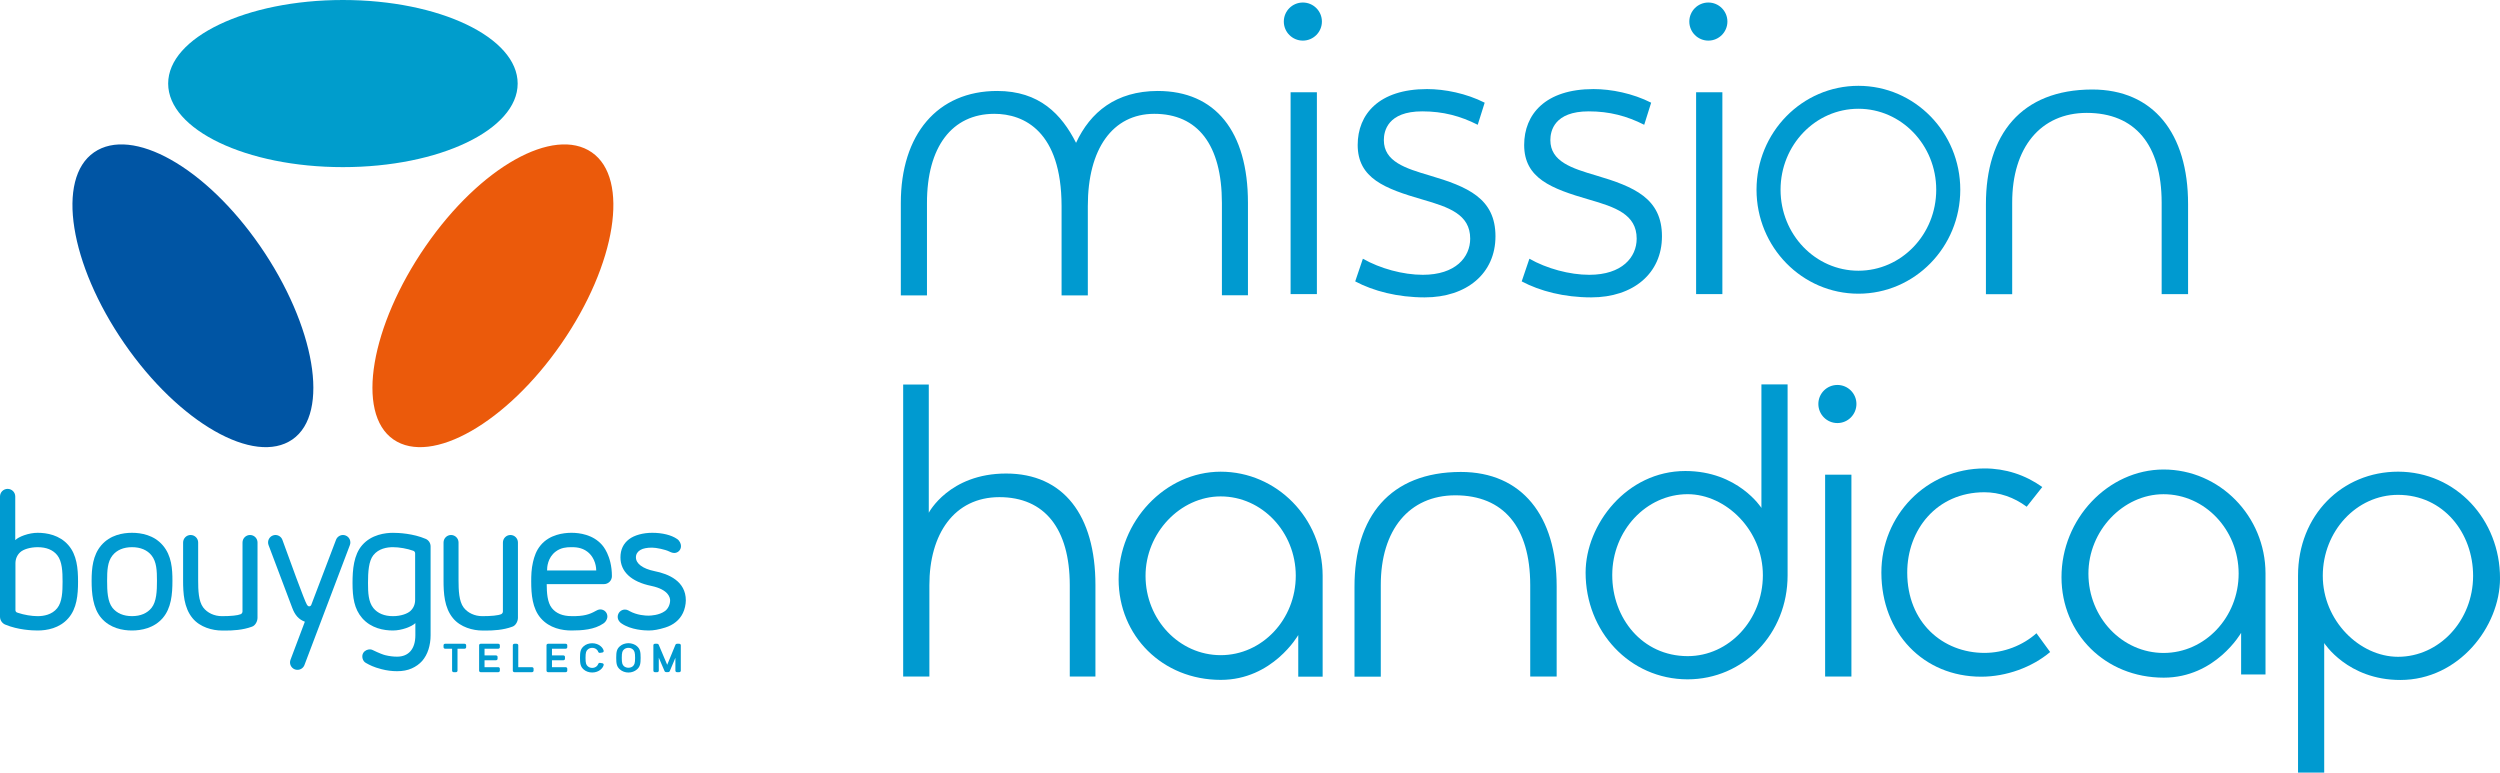 <?xml version="1.0" encoding="UTF-8"?>
<svg xmlns="http://www.w3.org/2000/svg" xmlns:xlink="http://www.w3.org/1999/xlink" width="797.58pt" height="246.49pt" viewBox="0 0 797.58 246.49" version="1.1">
<defs>
<clipPath id="clip1">
  <path d="M 733 150 L 797.578 150 L 797.578 246.488 L 733 246.488 Z M 733 150 "/>
</clipPath>
</defs>
<g id="surface1">
<path style=" stroke:none;fill-rule:nonzero;fill:rgb(91.8%,35.3%,4.3%);fill-opacity:1;" d="M 125.516 140.203 C 137.645 148.57 161.652 134.883 179.129 109.578 C 196.613 84.262 200.938 56.984 188.797 48.605 C 176.676 40.23 153.266 53.215 135.789 78.535 C 118.305 103.848 113.371 131.812 125.516 140.203 "/>
<path style=" stroke:none;fill-rule:nonzero;fill:rgb(0%,33.299%,64.299%);fill-opacity:1;" d="M 93.285 140.203 C 81.16 148.57 57.141 134.883 39.676 109.578 C 22.195 84.262 17.859 56.984 29.996 48.605 C 42.125 40.23 65.527 53.215 83.004 78.535 C 100.473 103.848 105.422 131.812 93.285 140.203 "/>
<path style=" stroke:none;fill-rule:nonzero;fill:rgb(0%,61.6%,79.999%);fill-opacity:1;" d="M 165.152 26.66 C 165.152 11.938 140.195 0 109.395 0 C 78.613 0 53.648 11.938 53.648 26.66 C 53.648 41.391 78.613 53.32 109.395 53.32 C 140.195 53.32 165.152 41.391 165.152 26.66 "/>
<path style=" stroke:none;fill-rule:nonzero;fill:rgb(0%,60.391%,81.567%);fill-opacity:1;" d="M 42.102 201.148 C 39.195 201.148 35.141 200.449 32.316 197.168 C 29.582 193.977 29.23 189.141 29.23 185.289 C 29.23 181.273 29.609 177.125 32.316 173.961 C 35.141 170.672 39.195 169.98 42.102 169.98 L 42.117 169.98 C 45.039 169.98 49.098 170.68 51.922 173.961 C 54.781 177.281 55.012 181.547 55.012 185.289 C 55.012 189.59 54.641 194.008 51.922 197.168 C 49.098 200.445 45.039 201.141 42.117 201.148 Z M 42.117 174.566 C 39.406 174.566 37.246 175.484 35.879 177.219 C 34.285 179.223 34.172 182.059 34.172 185.289 C 34.172 188.555 34.305 191.906 35.879 193.91 C 37.254 195.645 39.406 196.566 42.117 196.566 C 44.836 196.566 46.988 195.645 48.363 193.91 C 49.938 191.906 50.078 188.555 50.078 185.289 C 50.078 182.059 49.953 179.223 48.363 177.219 C 46.996 175.484 44.836 174.566 42.117 174.566 "/>
<path style=" stroke:none;fill-rule:nonzero;fill:rgb(0%,60.391%,81.567%);fill-opacity:1;" d="M 71.844 201.168 C 71.633 201.168 71.434 201.16 71.238 201.16 L 70.805 201.16 C 67.836 201.16 63.816 200.133 61.434 197.227 C 58.648 193.871 58.414 189.227 58.414 185.145 L 58.418 173.082 C 58.418 171.754 59.496 170.68 60.816 170.68 C 62.141 170.68 63.219 171.754 63.219 173.082 L 63.219 185.156 C 63.219 188.305 63.336 191.836 64.832 193.805 C 66.145 195.539 68.375 196.574 70.805 196.574 C 73.684 196.574 75.82 196.359 76.797 195.945 C 77.078 195.828 77.363 195.488 77.363 195.102 L 77.371 173.082 C 77.371 171.754 78.441 170.68 79.77 170.68 C 81.094 170.68 82.16 171.754 82.16 173.082 L 82.152 197.109 C 82.152 198.184 81.488 199.559 80.395 199.926 C 77.438 201.023 74.27 201.168 71.844 201.168 "/>
<path style=" stroke:none;fill-rule:nonzero;fill:rgb(0%,60.391%,81.567%);fill-opacity:1;" d="M 154.918 201.168 C 154.707 201.168 154.508 201.16 154.32 201.16 L 153.879 201.16 C 150.922 201.16 146.906 200.133 144.52 197.227 C 141.738 193.871 141.504 189.227 141.504 185.145 L 141.504 173.082 C 141.504 171.754 142.574 170.68 143.898 170.68 C 145.211 170.68 146.289 171.754 146.289 173.082 L 146.289 185.156 C 146.289 188.305 146.426 191.836 147.906 193.805 C 149.215 195.539 151.445 196.574 153.879 196.574 C 156.758 196.574 158.906 196.359 159.883 195.945 C 160.164 195.828 160.441 195.488 160.441 195.102 L 160.449 173.082 C 160.449 171.754 161.527 170.68 162.848 170.68 C 164.164 170.68 165.238 171.754 165.238 173.082 L 165.238 197.109 C 165.238 198.184 164.559 199.559 163.473 199.926 C 160.523 201.023 157.355 201.168 154.918 201.168 "/>
<path style=" stroke:none;fill-rule:nonzero;fill:rgb(0%,60.391%,81.567%);fill-opacity:1;" d="M 126.672 214.133 C 125.031 214.133 123.352 213.922 121.684 213.48 C 119.148 212.836 117.84 212.117 116.883 211.578 L 116.707 211.48 C 116.207 211.211 115.836 210.703 115.672 210.078 C 115.504 209.449 115.59 208.793 115.891 208.305 C 116.406 207.465 117.352 207.172 117.992 207.172 C 118.281 207.172 118.562 207.227 118.773 207.328 C 121.117 208.465 122.328 208.883 122.926 209.027 C 124.195 209.336 125.465 209.496 126.672 209.496 C 128.516 209.496 129.953 208.898 130.973 207.73 C 131.988 206.547 132.512 204.848 132.512 202.699 L 132.512 198.793 C 131.355 199.926 128.141 201.148 125.359 201.148 C 122.457 201.148 118.398 200.457 115.555 197.207 C 112.996 194.258 112.469 190.586 112.469 185.977 C 112.469 181.758 112.836 177.027 115.555 173.914 C 118.52 170.508 122.973 169.988 125.359 169.988 C 127.145 169.988 131.766 170.184 135.871 171.945 C 136.781 172.371 137.375 173.289 137.375 174.309 L 137.375 202.699 C 137.375 204.277 137.141 205.793 136.699 207.188 C 136.246 208.609 135.566 209.828 134.695 210.852 C 133.793 211.855 132.66 212.676 131.328 213.258 C 130.016 213.844 128.449 214.133 126.672 214.133 M 125.359 174.566 C 123.438 174.566 120.801 175.008 119.109 177.125 C 117.617 179 117.406 182.484 117.406 185.977 C 117.406 189.191 117.539 192.008 119.109 193.98 C 120.469 195.672 122.625 196.574 125.359 196.574 C 128 196.574 130.066 195.734 130.949 194.906 C 131.949 193.977 132.441 192.77 132.441 191.363 L 132.441 176.539 C 132.441 176.168 132.211 175.832 131.859 175.715 C 129.891 175.008 127.336 174.566 125.359 174.566 "/>
<path style=" stroke:none;fill-rule:nonzero;fill:rgb(0%,60.391%,81.567%);fill-opacity:1;" d="M 206.957 201.148 C 205.684 201.148 201.293 200.973 198.277 198.891 C 198.012 198.727 197.762 198.5 197.574 198.23 C 197.242 197.816 197.066 197.316 197.066 196.793 C 197.066 195.512 198.102 194.469 199.379 194.469 C 199.762 194.469 200.152 194.566 200.492 194.758 C 200.582 194.805 200.691 194.863 200.777 194.926 C 203.242 196.305 206 196.41 206.793 196.41 L 206.875 196.41 C 207.652 196.406 210.309 196.285 212.145 194.949 C 213.129 194.246 213.789 192.859 213.789 191.535 C 213.789 190.742 213.359 188.098 207.82 186.93 C 204.586 186.27 202.105 185.129 200.426 183.551 C 198.781 182.004 197.945 180.086 197.945 177.812 C 197.945 175.352 198.863 173.418 200.691 172.027 C 202.371 170.746 205.137 169.98 208.086 169.98 C 211.309 169.98 214.184 170.695 215.977 171.93 C 216.809 172.453 217.254 173.469 217.254 174.168 L 217.254 174.254 C 217.254 175.453 216.293 176.418 215.098 176.418 C 214.914 176.418 214.734 176.398 214.559 176.348 C 214.238 176.273 213.895 176.141 213.477 175.93 C 212.215 175.305 209.375 174.723 208.086 174.715 L 208.004 174.715 C 207.16 174.715 206.5 174.77 205.879 174.895 C 205.297 175.004 204.785 175.184 204.352 175.43 C 203.926 175.656 203.562 175.98 203.289 176.391 C 203.016 176.785 202.879 177.266 202.879 177.812 C 202.879 179.82 205.031 181.422 208.785 182.203 C 213.352 183.098 218.801 185.438 218.801 191.535 C 218.801 192.828 218.434 194.461 217.871 195.582 C 217.34 196.695 216.59 197.645 215.633 198.418 C 214.688 199.199 213.535 199.805 212.203 200.215 C 210.129 200.859 208.508 201.148 206.957 201.148 "/>
<path style=" stroke:none;fill-rule:nonzero;fill:rgb(0%,60.391%,81.567%);fill-opacity:1;" d="M 12.012 201.148 C 10.27 201.148 5.773 200.969 1.73 199.289 C 0.699 198.891 0 197.871 0 196.758 L 0 158.398 C 0 157.043 1.094 155.965 2.434 155.965 C 3.77 155.965 4.867 157.043 4.867 158.398 L 4.867 172.316 C 5.41 171.773 6.441 171.203 7.672 170.773 C 9.109 170.262 10.648 169.98 12.012 169.98 C 14.93 169.98 18.988 170.668 21.805 173.914 C 24.527 177.027 24.898 181.348 24.898 185.57 C 24.898 189.781 24.527 194.121 21.805 197.227 C 19.004 200.457 14.934 201.148 12.012 201.148 M 5.762 195.523 C 7.691 196.168 10.098 196.574 12.012 196.574 C 13.926 196.574 16.57 196.133 18.262 194.02 C 19.84 192.051 19.965 188.762 19.965 185.57 C 19.965 182.379 19.84 179.094 18.262 177.125 C 16.906 175.43 14.797 174.57 12.012 174.57 C 9.703 174.57 7.453 175.223 6.414 176.207 C 5.434 177.137 4.926 178.328 4.926 179.742 L 4.926 194.676 C 4.926 195.016 5.145 195.32 5.469 195.426 L 5.785 195.523 "/>
<path style=" stroke:none;fill-rule:nonzero;fill:rgb(0%,60.391%,81.567%);fill-opacity:1;" d="M 94.906 213.699 C 94.617 213.699 94.332 213.656 94.059 213.551 C 93.465 213.324 93 212.887 92.73 212.301 C 92.473 211.727 92.457 211.074 92.684 210.484 L 97.258 198.344 C 95.352 197.645 94.105 196.281 93.238 193.938 L 85.66 173.855 C 85.227 172.641 85.848 171.277 87.059 170.832 C 87.324 170.73 87.598 170.68 87.875 170.68 C 88.859 170.68 89.758 171.305 90.094 172.23 C 92.227 178.121 97.242 191.949 97.93 192.938 C 98.023 193.078 98.281 193.445 98.617 193.445 C 98.898 193.445 99.16 193.273 99.285 193.027 L 107.203 172.211 C 107.547 171.297 108.453 170.68 109.426 170.68 C 109.715 170.68 110.004 170.734 110.266 170.844 C 111.465 171.297 112.078 172.66 111.629 173.879 L 97.125 212.172 C 96.777 213.086 95.891 213.699 94.906 213.699 "/>
<path style=" stroke:none;fill-rule:nonzero;fill:rgb(0%,60.391%,81.567%);fill-opacity:1;" d="M 182.312 201.148 C 179.402 201.148 175.332 200.457 172.516 197.211 C 169.836 194.137 169.473 189.59 169.473 185.543 C 169.473 183.621 169.52 181.555 170.043 179.309 C 170.461 177.535 171.059 175.648 172.516 173.914 C 175.352 170.527 179.781 170 182.172 169.98 L 182.371 169.98 C 184.754 169.98 189.199 170.496 192.121 173.914 C 192.145 173.938 195.219 177.199 195.219 183.82 C 195.219 185.215 194.074 186.355 192.68 186.355 L 174.418 186.355 C 174.438 189.102 174.598 192.164 176.066 194.004 C 177.418 195.691 179.523 196.562 182.312 196.562 C 186.184 196.645 188.094 196.016 189.996 194.938 C 190.113 194.887 190.207 194.828 190.289 194.789 C 190.496 194.676 190.617 194.609 190.727 194.578 C 191.012 194.473 191.281 194.426 191.539 194.426 C 192.773 194.426 193.773 195.426 193.773 196.66 C 193.773 196.938 193.73 197.207 193.625 197.461 C 193.414 198.062 192.996 198.59 192.5 198.91 C 189.633 200.883 185.738 201.148 182.312 201.148 M 174.535 181.988 L 190.219 181.988 C 190.219 181.41 190.113 178.074 187.352 175.98 C 185.496 174.566 183.34 174.566 182.301 174.566 L 182.094 174.57 C 180.715 174.57 178.938 174.723 177.305 175.949 C 174.703 177.883 174.52 180.992 174.535 181.988 "/>
<path style=" stroke:none;fill-rule:nonzero;fill:rgb(0%,60.391%,81.567%);fill-opacity:1;" d="M 145.453 214.449 L 144.758 214.449 C 144.469 214.449 144.23 214.23 144.23 213.973 L 144.23 206.965 L 142.012 206.965 C 141.727 206.965 141.504 206.75 141.504 206.496 L 141.504 205.84 C 141.504 205.582 141.727 205.379 142.012 205.379 L 148.199 205.379 C 148.477 205.379 148.719 205.582 148.719 205.84 L 148.719 206.496 C 148.719 206.75 148.477 206.965 148.199 206.965 L 145.961 206.965 L 145.961 213.973 C 145.961 214.23 145.738 214.449 145.453 214.449 "/>
<path style=" stroke:none;fill-rule:nonzero;fill:rgb(0%,60.391%,81.567%);fill-opacity:1;" d="M 169.703 214.449 L 164.129 214.449 C 163.84 214.449 163.605 214.238 163.605 213.973 L 163.605 205.84 C 163.605 205.582 163.84 205.379 164.129 205.379 L 164.816 205.379 C 165.109 205.379 165.344 205.582 165.344 205.84 L 165.344 212.852 L 169.703 212.852 C 169.996 212.852 170.23 213.062 170.23 213.32 L 170.23 213.973 C 170.23 214.23 169.996 214.449 169.703 214.449 "/>
<path style=" stroke:none;fill-rule:nonzero;fill:rgb(0%,60.391%,81.567%);fill-opacity:1;" d="M 180.453 214.449 L 174.871 214.449 C 174.59 214.449 174.355 214.23 174.355 213.973 L 174.355 205.84 C 174.355 205.582 174.59 205.379 174.871 205.379 L 180.453 205.379 C 180.75 205.379 180.977 205.582 180.977 205.84 L 180.977 206.496 C 180.977 206.75 180.75 206.965 180.453 206.965 L 176.098 206.965 L 176.098 209.098 L 179.73 209.098 C 180.012 209.098 180.246 209.297 180.246 209.547 L 180.246 210.184 C 180.246 210.43 180.012 210.645 179.73 210.645 L 176.098 210.645 L 176.098 212.852 L 180.453 212.852 C 180.75 212.852 180.977 213.062 180.977 213.32 L 180.977 213.973 C 180.977 214.23 180.75 214.449 180.453 214.449 "/>
<path style=" stroke:none;fill-rule:nonzero;fill:rgb(0%,60.391%,81.567%);fill-opacity:1;" d="M 158.953 214.449 L 153.371 214.449 C 153.086 214.449 152.852 214.23 152.852 213.973 L 152.852 205.84 C 152.852 205.582 153.086 205.379 153.371 205.379 L 158.953 205.379 C 159.242 205.379 159.465 205.582 159.465 205.84 L 159.465 206.496 C 159.465 206.75 159.242 206.965 158.953 206.965 L 154.582 206.965 L 154.582 209.098 L 158.234 209.098 C 158.508 209.098 158.742 209.297 158.742 209.547 L 158.742 210.184 C 158.742 210.43 158.508 210.645 158.234 210.645 L 154.582 210.645 L 154.582 212.852 L 158.953 212.852 C 159.242 212.852 159.465 213.062 159.465 213.32 L 159.465 213.973 C 159.465 214.23 159.242 214.449 158.953 214.449 "/>
<path style=" stroke:none;fill-rule:nonzero;fill:rgb(0%,60.391%,81.567%);fill-opacity:1;" d="M 216.684 214.449 L 215.984 214.449 C 215.699 214.449 215.473 214.23 215.473 213.973 L 215.473 209.855 L 213.664 214.148 C 213.594 214.316 213.395 214.426 213.195 214.426 L 212.504 214.426 C 212.301 214.426 212.105 214.316 212.031 214.148 L 210.176 209.816 L 210.176 213.973 C 210.176 214.23 209.941 214.449 209.66 214.449 L 208.957 214.449 C 208.672 214.449 208.449 214.23 208.449 213.973 L 208.449 205.84 C 208.449 205.582 208.672 205.379 208.957 205.379 L 209.66 205.379 C 209.859 205.379 210.047 205.477 210.129 205.648 L 212.859 212.094 L 215.512 205.648 C 215.598 205.477 215.785 205.379 215.984 205.379 L 216.684 205.379 C 216.969 205.379 217.199 205.582 217.199 205.84 L 217.199 213.973 C 217.199 214.23 216.969 214.449 216.684 214.449 "/>
<path style=" stroke:none;fill-rule:nonzero;fill:rgb(0%,60.391%,81.567%);fill-opacity:1;" d="M 200.492 214.559 C 199.461 214.559 198.5 214.203 197.777 213.57 C 196.758 212.676 196.594 211.754 196.594 209.867 C 196.594 207.98 196.758 207.055 197.777 206.164 C 198.453 205.551 199.457 205.211 200.492 205.191 C 201.535 205.211 202.523 205.551 203.211 206.164 C 204.219 207.055 204.383 207.98 204.383 209.867 C 204.383 211.754 204.219 212.676 203.211 213.57 C 202.477 214.203 201.516 214.559 200.492 214.559 M 200.492 206.68 C 199.953 206.68 199.457 206.855 199.082 207.184 C 198.574 207.637 198.367 208.105 198.367 209.867 C 198.367 211.621 198.574 212.094 199.082 212.551 C 199.434 212.852 199.949 213.035 200.492 213.035 C 201.039 213.035 201.543 212.852 201.891 212.551 C 202.395 212.098 202.617 211.629 202.617 209.867 C 202.617 208.105 202.395 207.633 201.895 207.184 C 201.535 206.855 201.031 206.68 200.492 206.68 "/>
<path style=" stroke:none;fill-rule:nonzero;fill:rgb(0%,60.391%,81.567%);fill-opacity:1;" d="M 188.934 214.551 C 187.895 214.551 186.906 214.203 186.219 213.594 C 185.203 212.695 185.039 211.762 185.039 209.883 C 185.039 208 185.203 207.066 186.219 206.168 C 186.895 205.562 187.895 205.215 188.934 205.215 C 189.98 205.215 190.965 205.562 191.645 206.168 C 192.121 206.578 192.406 206.996 192.574 207.535 C 192.633 207.676 192.609 207.832 192.527 207.945 C 192.445 208.07 192.32 208.148 192.168 208.176 L 191.445 208.281 C 191.191 208.324 190.965 208.203 190.875 208 C 190.766 207.664 190.609 207.434 190.336 207.195 C 189.965 206.863 189.473 206.684 188.934 206.684 C 188.391 206.684 187.895 206.863 187.531 207.195 C 187.023 207.637 186.805 208.109 186.805 209.887 C 186.805 211.66 187.023 212.133 187.531 212.57 C 187.895 212.902 188.391 213.082 188.934 213.082 C 189.473 213.082 189.965 212.902 190.336 212.57 C 190.609 212.328 190.766 212.098 190.875 211.77 C 190.965 211.566 191.199 211.441 191.445 211.48 L 192.168 211.594 C 192.32 211.617 192.445 211.695 192.527 211.816 C 192.609 211.934 192.633 212.094 192.574 212.23 C 192.406 212.762 192.121 213.18 191.645 213.594 C 190.965 214.203 189.965 214.551 188.934 214.551 "/>
<path style=" stroke:none;fill-rule:nonzero;fill:rgb(0%,60.391%,81.567%);fill-opacity:1;" d="M 411.742 93.828 L 420.129 93.828 L 420.129 29.434 L 411.742 29.434 Z M 411.742 93.828 "/>
<path style=" stroke:none;fill-rule:nonzero;fill:rgb(0%,60.391%,81.567%);fill-opacity:1;" d="M 421.73 6.875 C 421.73 3.523 419.008 0.805 415.652 0.805 C 412.297 0.805 409.578 3.523 409.578 6.875 C 409.578 10.234 412.297 12.957 415.652 12.957 C 419.008 12.957 421.73 10.234 421.73 6.875 "/>
<path style=" stroke:none;fill-rule:nonzero;fill:rgb(0%,60.391%,81.567%);fill-opacity:1;" d="M 541.113 93.828 L 549.492 93.828 L 549.492 29.434 L 541.113 29.434 Z M 541.113 93.828 "/>
<path style=" stroke:none;fill-rule:nonzero;fill:rgb(0%,60.391%,81.567%);fill-opacity:1;" d="M 551.098 6.875 C 551.098 3.523 548.375 0.805 545.02 0.805 C 541.668 0.805 538.945 3.523 538.945 6.875 C 538.945 10.234 541.668 12.957 545.02 12.957 C 548.375 12.957 551.098 10.234 551.098 6.875 "/>
<path style=" stroke:none;fill-rule:nonzero;fill:rgb(0%,60.391%,81.567%);fill-opacity:1;" d="M 582.273 215.836 L 590.66 215.836 L 590.66 151.438 L 582.273 151.438 Z M 582.273 215.836 "/>
<path style=" stroke:none;fill-rule:nonzero;fill:rgb(0%,60.391%,81.567%);fill-opacity:1;" d="M 592.262 128.879 C 592.262 125.531 589.543 122.812 586.188 122.812 C 582.828 122.812 580.113 125.531 580.113 128.879 C 580.113 132.238 582.828 134.969 586.188 134.969 C 589.543 134.969 592.262 132.238 592.262 128.879 "/>
<path style=" stroke:none;fill-rule:nonzero;fill:rgb(0%,60.391%,81.567%);fill-opacity:1;" d="M 432.355 89.773 C 438.176 92.859 445.871 94.875 454.523 94.875 C 467.949 94.875 477.102 87.227 477.102 75.391 C 477.102 63.289 468.254 59.566 456.047 55.965 C 448.418 53.707 441.492 51.574 441.492 44.703 C 441.492 41.824 442.699 35.527 453.746 35.527 C 460.363 35.527 465.926 37.008 471.441 39.812 L 473.66 32.762 C 467.797 29.793 460.945 28.418 455.27 28.418 C 439.879 28.418 433.145 36.496 433.145 46.238 C 433.145 56.906 441.832 60.188 453.84 63.664 C 462.148 66.074 469.039 68.352 469.039 76.129 C 469.039 82.066 464.367 87.672 453.926 87.672 C 447.629 87.672 440.328 85.684 434.801 82.543 "/>
<path style=" stroke:none;fill-rule:nonzero;fill:rgb(0%,60.391%,81.567%);fill-opacity:1;" d="M 485.473 89.773 C 491.281 92.859 498.988 94.875 507.641 94.875 C 521.07 94.875 530.219 87.227 530.219 75.391 C 530.219 63.289 521.367 59.566 509.164 55.965 C 501.535 53.707 494.613 51.574 494.613 44.703 C 494.613 41.824 495.809 35.527 506.863 35.527 C 513.477 35.527 519.039 37.008 524.555 39.812 L 526.773 32.762 C 520.906 29.793 514.066 28.418 508.379 28.418 C 492.988 28.418 486.258 36.496 486.258 46.238 C 486.258 56.906 494.945 60.188 506.945 63.664 C 515.266 66.074 522.152 68.352 522.152 76.129 C 522.152 82.066 517.484 87.672 507.039 87.672 C 500.738 87.672 493.445 85.684 487.926 82.543 "/>
<path style=" stroke:none;fill-rule:nonzero;fill:rgb(0%,60.391%,81.567%);fill-opacity:1;" d="M 592.891 27.379 C 574.941 27.379 560.387 42.227 560.387 60.531 C 560.387 78.852 574.941 93.699 592.891 93.699 C 610.84 93.699 625.391 78.852 625.391 60.531 C 625.391 42.227 610.84 27.379 592.891 27.379 M 592.891 86.367 C 579.176 86.367 568.055 74.805 568.055 60.531 C 568.055 46.273 579.176 34.699 592.891 34.699 C 606.605 34.699 617.719 46.273 617.719 60.531 C 617.719 74.805 606.605 86.367 592.891 86.367 "/>
<path style=" stroke:none;fill-rule:nonzero;fill:rgb(0%,60.391%,81.567%);fill-opacity:1;" d="M 633.574 93.867 L 641.953 93.867 L 641.953 64.695 C 641.922 47.035 651.031 36.043 665.711 36.016 C 681.141 36.016 689.609 46.168 689.637 64.609 L 689.637 93.828 L 698.066 93.828 L 698.066 65.074 C 698.066 42.555 687.004 28.555 667.473 28.555 C 644.852 28.594 633.535 42.887 633.574 65.199 "/>
<path style=" stroke:none;fill-rule:nonzero;fill:rgb(0%,60.391%,81.567%);fill-opacity:1;" d="M 432.129 215.871 L 440.516 215.871 L 440.516 186.699 C 440.477 169.035 449.586 158.047 464.273 158.02 C 479.695 158.02 488.156 168.172 488.191 186.609 L 488.191 215.836 L 496.625 215.836 L 496.625 187.078 C 496.625 164.559 485.555 150.566 466.031 150.566 C 443.41 150.602 432.094 164.891 432.129 187.207 "/>
<path style=" stroke:none;fill-rule:nonzero;fill:rgb(0%,60.391%,81.567%);fill-opacity:1;" d="M 389.477 216.902 C 406.051 216.902 414.184 202.598 414.184 202.598 L 414.184 215.871 L 421.965 215.879 L 421.965 183.625 C 421.934 165.352 407.328 150.484 389.422 150.484 C 371.715 150.527 356.836 166.281 356.875 184.887 C 356.918 202.832 370.797 216.902 389.477 216.902 M 389.469 209.02 C 376.223 209.02 365.477 197.684 365.465 183.742 C 365.434 170.035 376.531 158.398 389.371 158.371 L 389.434 158.371 C 402.617 158.371 413.363 169.711 413.395 183.645 C 413.41 197.617 402.68 209 389.469 209.02 "/>
<path style=" stroke:none;fill-rule:nonzero;fill:rgb(0%,60.391%,81.567%);fill-opacity:1;" d="M 690.285 216.195 C 706.855 216.195 714.988 201.895 714.988 201.895 L 714.988 215.176 L 722.77 215.176 L 722.77 182.926 C 722.742 164.656 708.141 149.785 690.23 149.785 C 672.523 149.828 657.641 165.574 657.684 184.188 C 657.719 202.133 671.605 216.195 690.285 216.195 M 690.273 208.316 C 677.023 208.316 666.285 196.98 666.273 183.043 C 666.238 169.328 677.34 157.699 690.184 157.672 L 690.238 157.672 C 703.426 157.672 714.172 169.012 714.199 182.949 C 714.219 196.91 703.488 208.293 690.273 208.316 "/>
<path style=" stroke:none;fill-rule:nonzero;fill:rgb(0%,60.391%,81.567%);fill-opacity:1;" d="M 570.301 122.645 L 561.949 122.645 L 561.949 162.047 C 561.949 162.047 554.492 150.266 537.668 150.266 C 518.961 150.266 505.891 167.32 505.859 182.633 C 505.836 201.445 519.895 216.684 538.363 216.734 C 556.246 216.734 570.301 202.195 570.301 183.559 Z M 538.426 157.66 C 550.691 157.691 562.441 169.211 562.414 183.539 C 562.379 197.762 551.625 209.328 538.43 209.328 L 538.383 209.328 C 523.891 209.293 514.328 197.16 514.359 183.438 C 514.375 169.227 525.227 157.66 538.426 157.66 "/>
<path style=" stroke:none;fill-rule:nonzero;fill:rgb(0%,60.391%,81.567%);fill-opacity:1;" d="M 633.125 149.445 C 614.523 149.473 600.184 164.453 600.219 182.719 C 600.262 201.941 613.652 215.887 632.07 215.887 C 640.039 215.887 648.242 212.914 654.062 208.02 L 649.699 202.027 C 645.27 205.969 639.238 208.277 633.152 208.297 C 619.777 208.297 608.492 198.598 608.469 182.715 C 608.438 169.031 617.848 157.074 633.059 157.043 C 637.887 157.043 642.566 158.672 646.574 161.664 L 651.555 155.371 C 646.102 151.484 639.781 149.445 633.125 149.445 "/>
<g clip-path="url(#clip1)" clip-rule="nonzero">
<path style=" stroke:none;fill-rule:nonzero;fill:rgb(0%,60.391%,81.567%);fill-opacity:1;" d="M 733.145 246.492 L 741.496 246.492 L 741.496 205.152 C 741.496 205.152 748.961 216.934 765.777 216.934 C 784.5 216.934 797.559 199.875 797.586 184.562 C 797.629 165.758 783.551 150.516 765.09 150.477 C 747.199 150.477 733.145 164.355 733.145 183.637 Z M 765.031 209.539 C 752.762 209.512 741.02 197.992 741.043 183.66 C 741.07 169.441 751.828 157.875 765.02 157.875 L 765.066 157.875 C 779.555 157.898 789.02 170.039 789 183.758 C 788.977 197.973 778.227 209.539 765.031 209.539 "/>
</g>
<path style=" stroke:none;fill-rule:nonzero;fill:rgb(0%,60.391%,81.567%);fill-opacity:1;" d="M 338.676 94.234 L 347.051 94.234 L 347.051 65.773 C 347.016 47.516 354.945 36.344 368.227 36.312 C 382.152 36.312 389.801 46.219 389.828 64.723 L 389.828 94.199 L 398.137 94.199 L 398.137 64.711 C 398.137 41.891 387.719 29.02 369.336 29.02 C 356.035 29.055 347.84 35.766 343.297 45.57 C 338.684 36.48 331.633 29.02 318.133 29.02 C 299.094 29.02 287.359 42.883 287.391 64.836 L 287.391 94.234 L 295.734 94.234 L 295.734 64.809 C 295.711 46.82 303.727 36.348 317.195 36.312 C 326.793 36.312 338.629 41.973 338.676 65.684 "/>
<path style=" stroke:none;fill-rule:nonzero;fill:rgb(0%,60.391%,81.567%);fill-opacity:1;" d="M 288.141 215.844 L 296.504 215.844 L 296.504 186.734 C 296.473 170.367 304.41 158.629 318.824 158.605 C 333.309 158.605 341.254 168.688 341.293 186.648 L 341.293 215.844 L 349.477 215.844 L 349.477 186.633 C 349.477 164.359 339.273 151.07 320.984 151.07 C 302.824 151.07 296.312 163.582 296.312 163.582 L 296.312 122.676 L 288.141 122.676 "/>
</g>
</svg>
